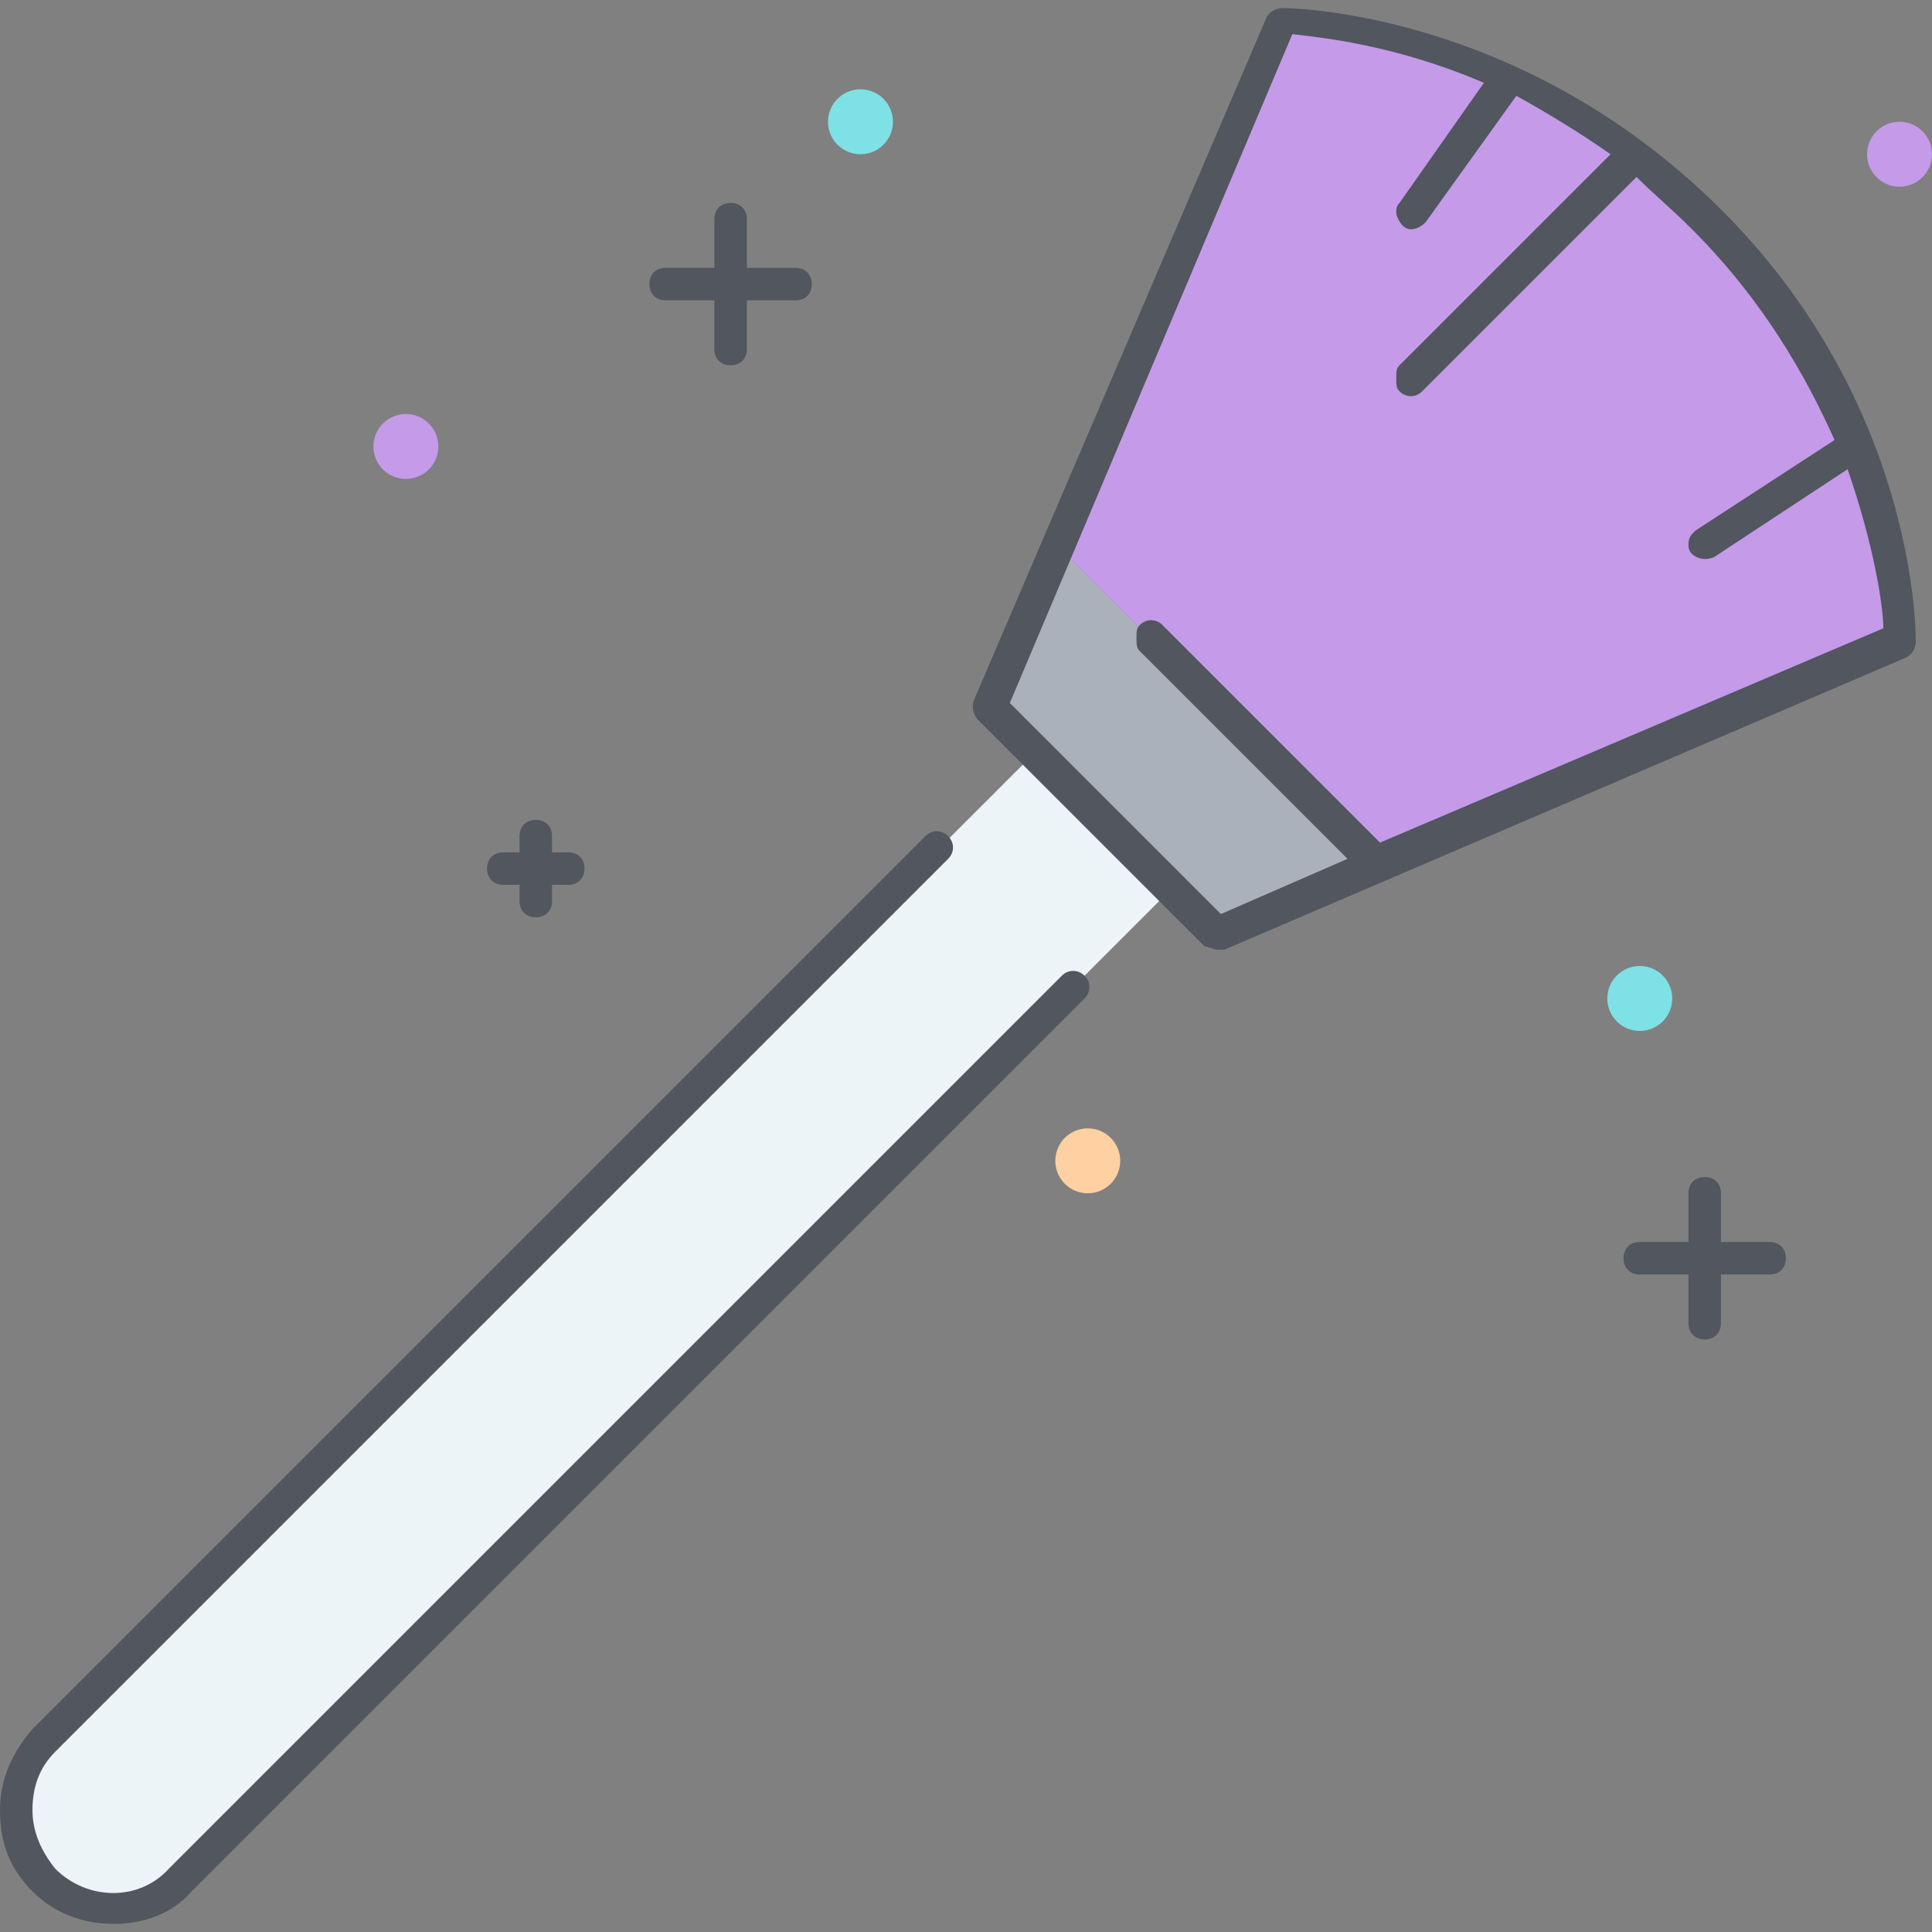 <?xml version="1.0" encoding="iso-8859-1"?>
<!-- Uploaded to: SVG Repo, www.svgrepo.com, Generator: SVG Repo Mixer Tools -->
<svg height="800px" width="800px" version="1.1" id="Layer_1" xmlns="http://www.w3.org/2000/svg" xmlns:xlink="http://www.w3.org/1999/xlink" 
	 viewBox="0 0 507.733 507.733" xml:space="preserve">
<rect x="0" y="0" width="507.733" height="507.733" fill="#808080" stroke="none"/>
<g transform="translate(1 1)">
	<polygon style="fill:#AAB1BA;" points="360.813,226.413 319,244.333 307.053,232.387 271.213,196.547 259.267,184.6 
		277.187,142.787 277.187,142.787 	"/>
	<path style="fill:#ECF4F7;" d="M307.053,232.387L307.053,232.387L46.787,492.653c-10.24,10.24-26.453,10.24-35.84,0
		c-10.24-10.24-10.24-26.453,0-35.84l260.267-260.267l0,0L307.053,232.387z"/>
	<path style="fill:#C49AE9;" d="M429.08,40.387c5.973,5.12,11.947,10.24,17.92,16.213c19.627,19.627,32.427,40.96,39.253,59.733
		c11.947,29.013,11.947,51.2,11.947,51.2l-137.387,58.88l-83.627-83.627h-0.853L335.213,5.4c0,0,26.453,0,59.733,15.36
		C406.04,25.88,417.133,31.853,429.08,40.387"/>
	<circle style="fill:#FFD0A1;" cx="284.867" cy="304.067" r="8.533"/>
	<g>
		<circle style="fill:#7EE1E6;" cx="429.933" cy="261.4" r="8.533"/>
		<circle style="fill:#7EE1E6;" cx="225.133" cy="31" r="8.533"/>
	</g>
	<g>
		<circle style="fill:#C49AE9;" cx="498.2" cy="39.533" r="8.533"/>
		<circle style="fill:#C49AE9;" cx="105.667" cy="116.333" r="8.533"/>
	</g>
</g>
<path style="fill:#51565F;" d="M29.867,505.6c-7.68,0-15.36-2.56-21.333-8.533C2.56,491.093,0,484.267,0,475.733
	c0-8.533,3.413-15.36,8.533-21.333L243.2,219.733c1.707-1.707,4.267-1.707,5.973,0c1.707,1.707,1.707,4.267,0,5.973L14.507,460.373
	c-4.267,4.267-5.973,9.387-5.973,15.36s2.56,11.093,5.973,15.36c8.533,8.533,22.187,8.533,29.867,0L279.04,256.427
	c1.707-1.707,4.267-1.707,5.973,0c1.707,1.707,1.707,4.267,0,5.973L50.347,497.067C45.227,503.04,37.547,505.6,29.867,505.6z
	 M448,352c-2.56,0-4.267-1.707-4.267-4.267v-12.8h-12.8c-2.56,0-4.267-1.707-4.267-4.267s1.707-4.267,4.267-4.267h12.8v-12.8
	c0-2.56,1.707-4.267,4.267-4.267s4.267,1.707,4.267,4.267v12.8h12.8c2.56,0,4.267,1.707,4.267,4.267s-1.707,4.267-4.267,4.267h-12.8
	v12.8C452.267,350.293,450.56,352,448,352z M320,249.6c-0.853,0-2.56-0.853-3.413-0.853l-59.733-59.733
	c-0.853-0.853-1.707-3.413-0.853-5.12l76.8-179.2c0.853-1.707,2.56-2.56,4.267-2.56c2.56,0,62.293,0.853,114.347,52.053
	s52.053,111.787,52.053,114.347c0,1.707-0.853,3.413-2.56,4.267L363.52,231.68l0,0l-41.813,17.92
	C320.853,249.6,320.853,249.6,320,249.6z M265.387,184.747l55.467,55.467l33.28-14.507l-54.613-54.613
	c-0.853-0.853-0.853-1.707-0.853-3.413s0-2.56,0.853-3.413c1.707-1.707,4.267-1.707,5.973,0l57.173,57.173l132.267-56.32
	c0-5.973-2.56-22.187-9.387-41.813l-34.987,23.04c-1.707,0.853-4.267,0.853-5.973-0.853c-0.853-0.853-0.853-1.707-0.853-2.56
	c0-1.707,0.853-2.56,1.707-3.413l36.693-23.893c-7.68-17.067-18.773-36.693-37.547-55.467c-5.12-5.12-10.24-9.387-14.507-13.653
	l-56.32,56.32c-1.707,1.707-4.267,1.707-5.973,0c-0.853-0.853-0.853-1.707-0.853-3.413c0-1.707,0-2.56,0.853-3.413l55.467-55.467
	c-8.533-5.973-17.067-11.093-24.747-15.36l-23.893,33.28c-1.707,1.707-4.267,2.56-5.973,0.853c-0.853-0.853-1.707-2.56-1.707-3.413
	s0-1.707,0.853-2.56l22.187-31.573c-23.893-10.24-43.52-11.947-50.347-12.8L265.387,184.747z M140.8,241.067
	c-2.56,0-4.267-1.707-4.267-4.267v-4.267h-4.267c-2.56,0-4.267-1.707-4.267-4.267s1.707-4.267,4.267-4.267h4.267v-4.267
	c0-2.56,1.707-4.267,4.267-4.267c2.56,0,4.267,1.707,4.267,4.267V224h4.267c2.56,0,4.267,1.707,4.267,4.267
	s-1.707,4.267-4.267,4.267h-4.267v4.267C145.067,239.36,143.36,241.067,140.8,241.067z M192,96c-2.56,0-4.267-1.707-4.267-4.267
	v-12.8h-12.8c-2.56,0-4.267-1.707-4.267-4.267s1.707-4.267,4.267-4.267h12.8V57.6c0-2.56,1.707-4.267,4.267-4.267
	s4.267,1.707,4.267,4.267v12.8h12.8c2.56,0,4.267,1.707,4.267,4.267s-1.707,4.267-4.267,4.267h-12.8v12.8
	C196.267,94.293,194.56,96,192,96z"/>
</svg>